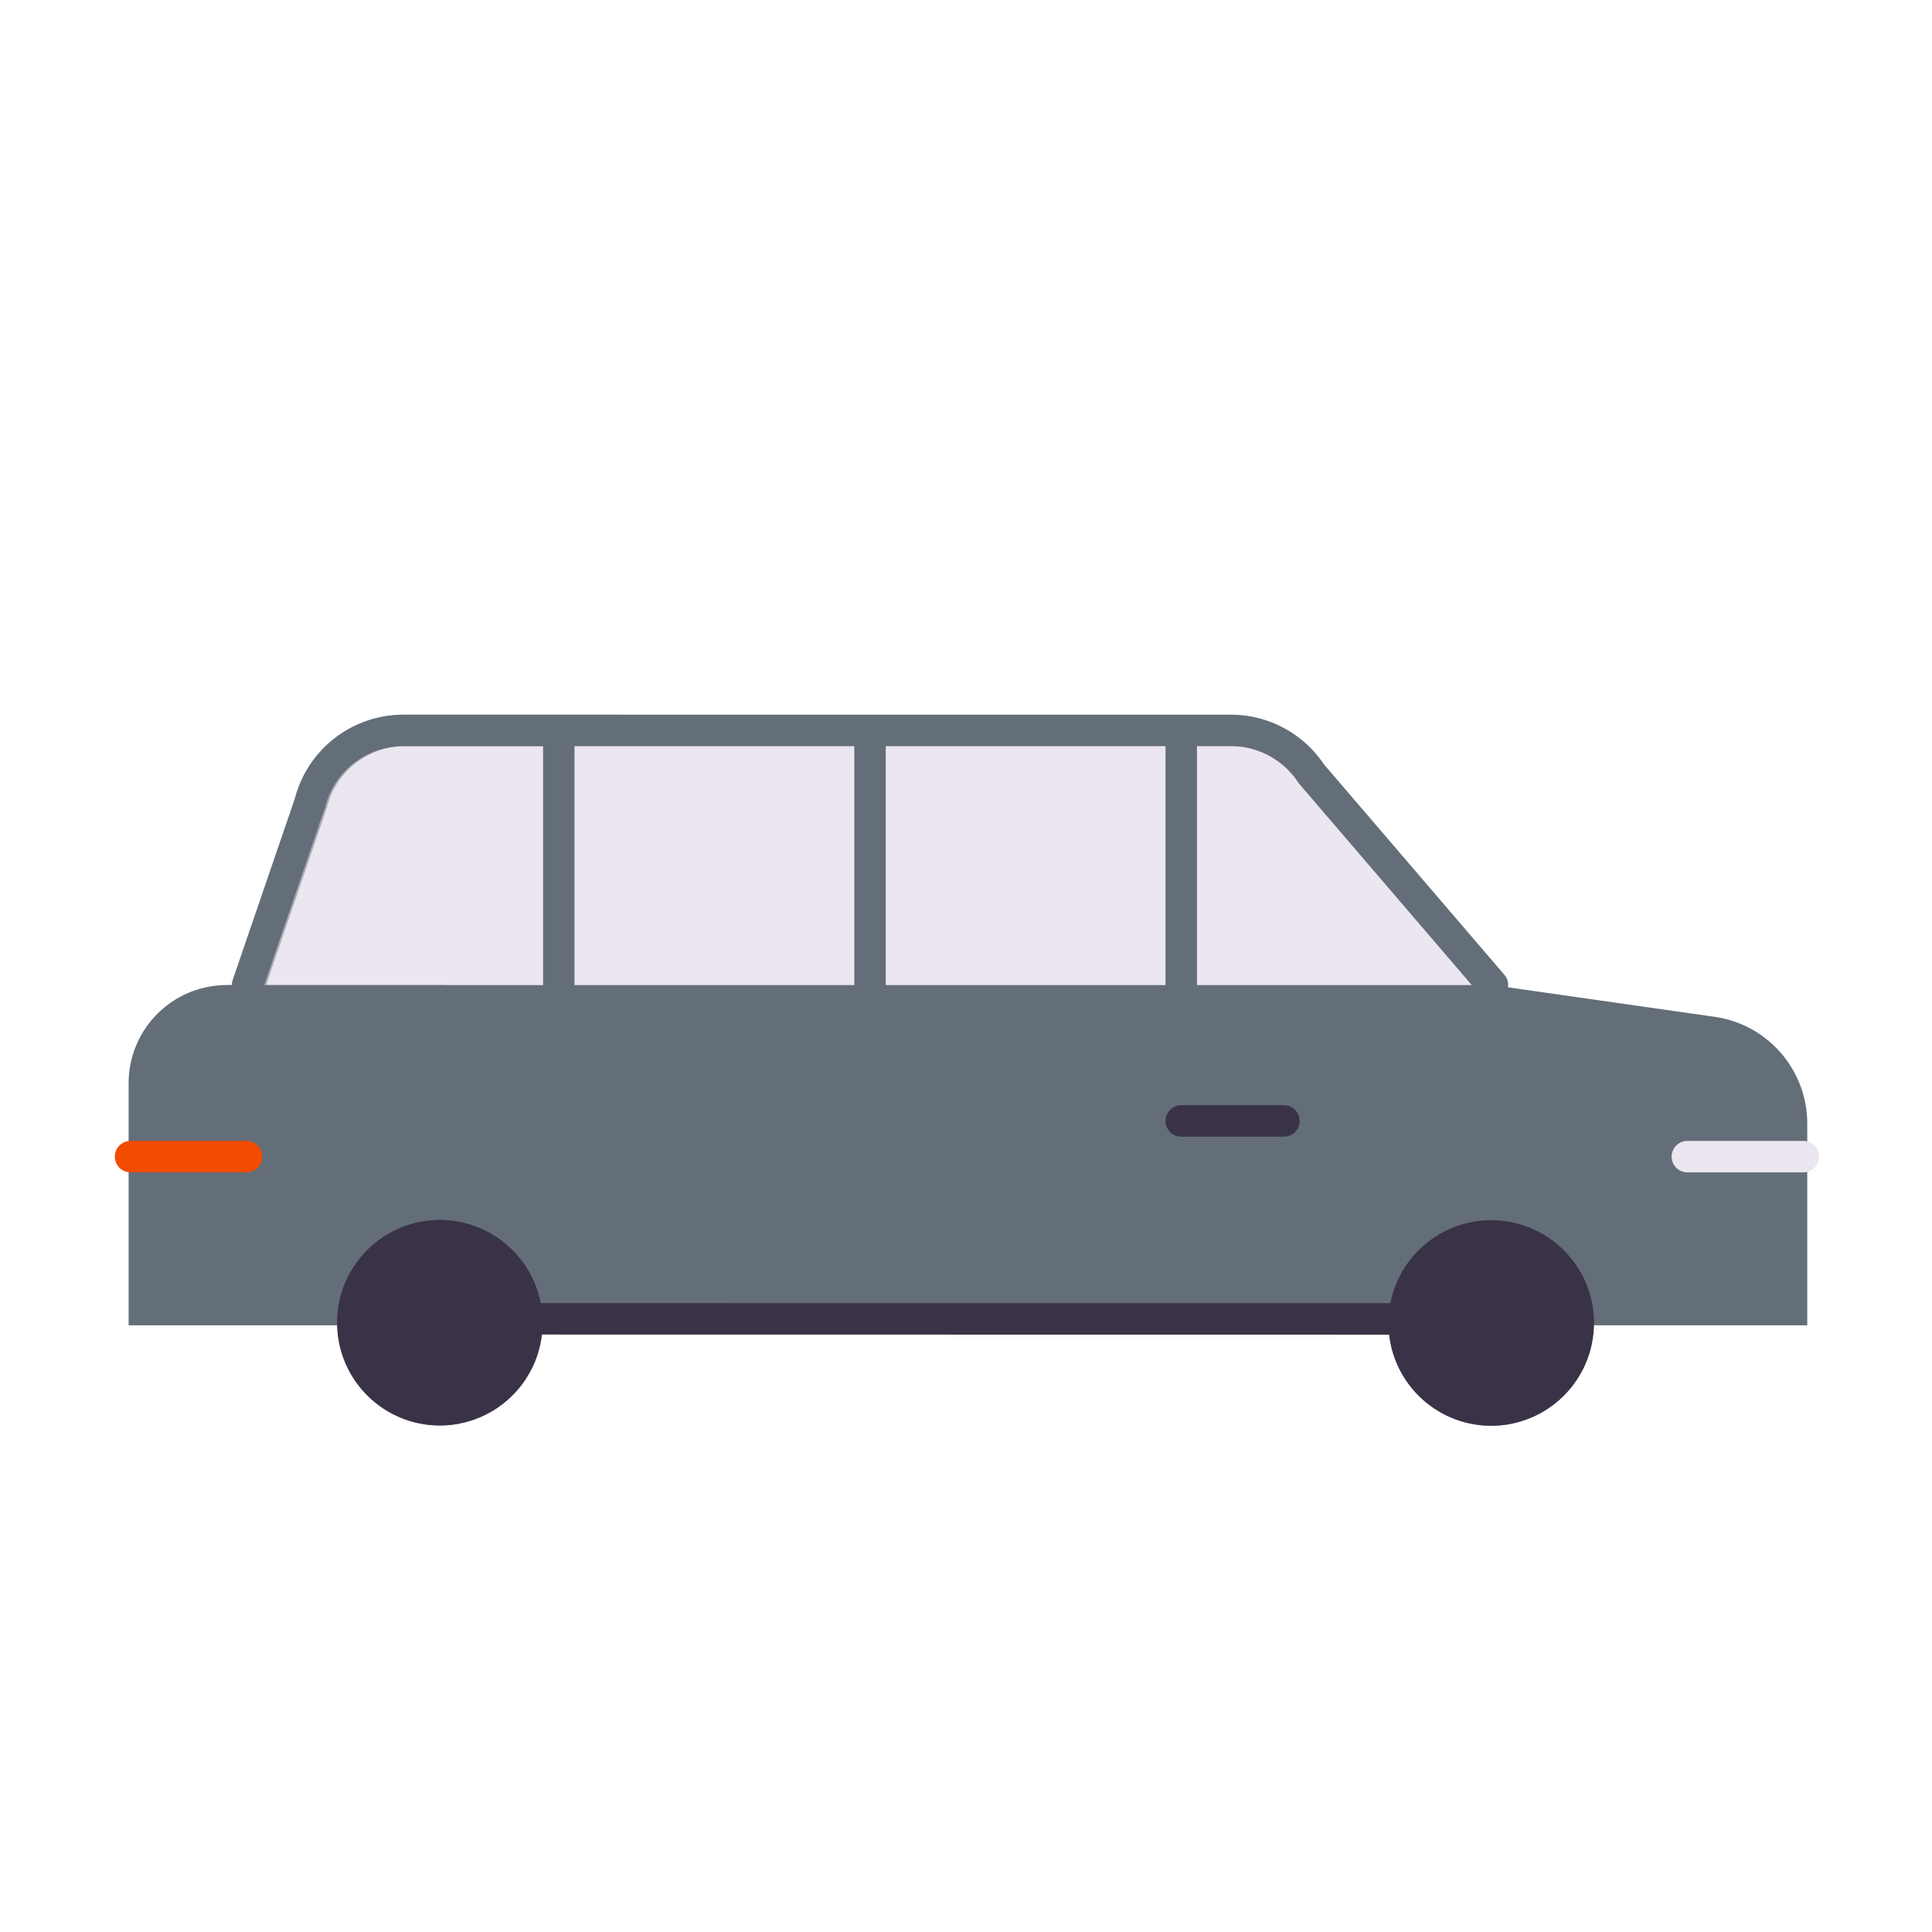 <svg xmlns="http://www.w3.org/2000/svg" width="430" height="430" style="width:100%;height:100%;transform:translate3d(0,0,0);content-visibility:visible" viewBox="0 0 430 430"><defs><clipPath id="a"><path d="M0 0h430v430H0z"/></clipPath><clipPath id="b"><path d="M0 0h430v430H0z"/></clipPath></defs><g clip-path="url(#a)"><g clip-path="url(#b)" style="display:block"><g style="display:block"><path fill="#EBE6EF" d="m332.179 219.251-40.348-47.064a21.43 21.43 0 0 0-17.879-9.616H89.751a21.43 21.43 0 0 0-20.767 16.14l-13.891 40.54" class="secondary"/><path fill="#EBE6EF" d="M39.013-28.34H-4.355A21.43 21.43 0 0 0-25.122-12.2l-13.891 40.54H4.355L18.246-12.2a21.43 21.43 0 0 1 20.767-16.14z" class="secondary" style="mix-blend-mode:multiply" transform="translate(93.36 194.411)"/><path fill="#646E78" d="m381.606 226.307-45.975-6.566a3.478 3.478 0 0 0-.794-2.769l-40.211-46.903a24.864 24.864 0 0 0-20.673-10.998H89.752a24.913 24.913 0 0 0-24.122 18.634l-13.846 40.411a3.444 3.444 0 0 0-.175 1.131h-1.133c-12.07 0-21.85 9.79-21.85 21.86v53.86h373.61v-44.88c0-11.96-8.79-22.09-20.63-23.78zm-107.653-60.236a17.884 17.884 0 0 1 14.959 8.045c.08.122.167.238.262.349l38.393 44.782h-61.158v-53.176h7.544zm-14.544 0v53.176h-62.272v-53.176h62.272zm-69.272 0v53.176h-62.271v-53.176h62.271zM58.795 219.247l13.501-39.402c.031-.089.059-.179.082-.27a17.916 17.916 0 0 1 17.374-13.504h31.114v53.176H58.795z" class="tertiary"/><path fill="none" stroke="#EBE6EF" stroke-linecap="round" stroke-linejoin="round" stroke-width="7" d="M401.371 257.43h-25.824" class="secondary"/><path fill="none" stroke="#3A3347" stroke-linecap="round" stroke-linejoin="round" stroke-width="7" d="M262.907 249.486h22.854" class="primary"/><path fill="#646E78" d="M15.794-7.772h-40.695l13.502-39.402c.031-.089.058-.179.081-.27A17.916 17.916 0 0 1 6.056-60.948H37.17v.591a24.89 24.89 0 0 1 17.9-7.591H6.056a24.911 24.911 0 0 0-24.121 18.634L-31.912-8.903a3.443 3.443 0 0 0-.174 1.131h-1.134c-12.07 0-21.85 9.79-21.85 21.86v53.86h49.014v-53.86c0-12.07 9.78-21.86 21.85-21.86z" class="tertiary" opacity=".5" style="mix-blend-mode:multiply" transform="translate(84.123 227.019)"/><path fill="none" stroke="#F24C00" stroke-linecap="round" stroke-linejoin="round" stroke-width="7" d="M54.877 257.43H29.053" class="quaternary"/></g><path fill="none" stroke="#3A3347" stroke-linecap="round" stroke-linejoin="round" stroke-width="7" d="M103.285.026-94.285 0" class="primary" style="display:block" transform="translate(211.861 293.526)"/><g fill="#3A3347" style="display:block"><path d="M75.033 294.399c0 12.631 10.24 22.871 22.871 22.871 12.631 0 22.871-10.24 22.871-22.871 0-12.631-10.24-22.871-22.871-22.871-12.631 0-22.871 10.24-22.871 22.871z" class="primary"/><path d="M-4.753-.001c0-11.105 7.915-20.358 18.412-22.433a23.005 23.005 0 0 0-4.453-.437c-12.631 0-22.871 10.24-22.871 22.871 0 12.631 10.24 22.871 22.871 22.871 1.526 0 3.016-.153 4.459-.438C3.165 20.36-4.753 11.106-4.753-.001z" class="primary" opacity=".5" style="mix-blend-mode:multiply" transform="translate(88.698 294.399)"/></g><g fill="#3A3347" style="display:block"><path d="M309.032 294.459c0 12.631 10.24 22.871 22.871 22.871 12.631 0 22.871-10.24 22.871-22.871 0-12.631-10.24-22.871-22.871-22.871-12.631 0-22.871 10.24-22.871 22.871z" class="primary"/><path d="M-4.753-.001c0-11.105 7.915-20.358 18.412-22.433a23.005 23.005 0 0 0-4.453-.437c-12.631 0-22.871 10.24-22.871 22.871 0 12.631 10.24 22.871 22.871 22.871 1.526 0 3.016-.153 4.459-.438C3.165 20.36-4.753 11.106-4.753-.001z" class="primary" opacity=".5" style="mix-blend-mode:multiply" transform="translate(322.699 294.458)"/></g></g></g></svg>